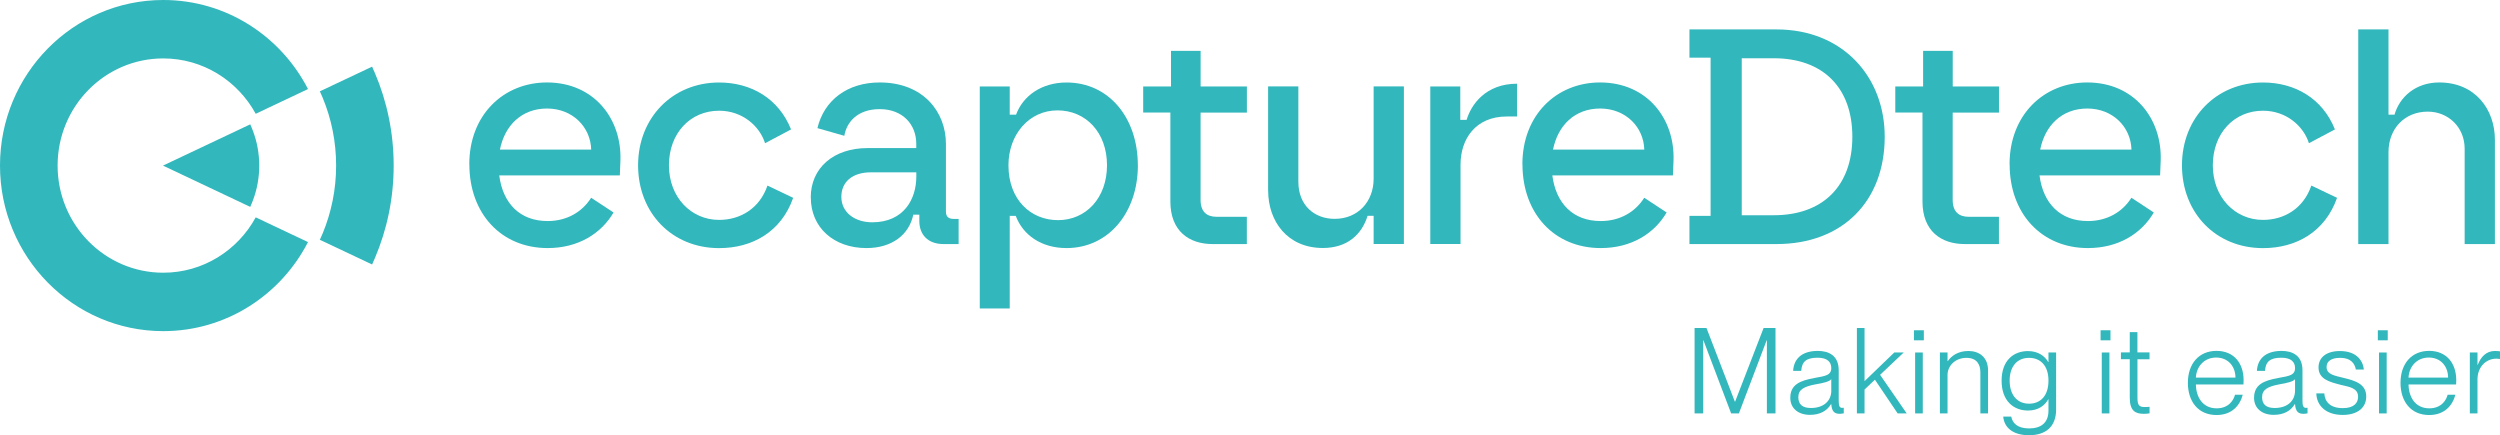 <svg width="247" height="43" viewBox="0 0 247 43" fill="none" xmlns="http://www.w3.org/2000/svg">
<path d="M25.265 21.474L30.431 23.918C27.741 29.145 22.348 32.716 16.128 32.716C7.223 32.716 0 25.39 0 16.358C0 7.326 7.223 0 16.128 0C22.348 0 27.741 3.571 30.431 8.798L25.265 11.242C23.485 7.981 20.061 5.772 16.128 5.772C10.362 5.772 5.691 10.509 5.691 16.358C5.691 22.207 10.362 26.944 16.128 26.944C20.065 26.944 23.485 24.735 25.265 21.474Z" fill="#31B7BC"/>
<path d="M38.895 16.358C38.895 19.602 38.237 22.683 37.045 25.488C36.999 25.595 36.948 25.701 36.902 25.808C36.856 25.914 36.81 26.025 36.764 26.131L31.602 23.692C31.652 23.586 31.702 23.475 31.744 23.369C31.79 23.262 31.841 23.156 31.887 23.045C32.735 20.989 33.209 18.729 33.209 16.358C33.209 13.987 32.739 11.727 31.887 9.671C31.841 9.56 31.79 9.454 31.744 9.347C31.698 9.241 31.648 9.13 31.602 9.024L36.764 6.585C36.814 6.691 36.86 6.802 36.902 6.908C36.952 7.015 37.003 7.121 37.045 7.228C38.237 10.028 38.895 13.114 38.895 16.358Z" fill="#31B7BC"/>
<path d="M25.613 16.358C25.613 17.567 25.395 18.721 24.992 19.785C24.95 19.895 24.908 20.006 24.862 20.117C24.815 20.223 24.769 20.334 24.723 20.44L16.103 16.362L24.723 12.284C24.773 12.391 24.82 12.502 24.862 12.608C24.908 12.714 24.95 12.829 24.992 12.94C25.395 14 25.613 15.158 25.613 16.367" fill="#31B7BC"/>
<path d="M46.366 16.235C46.366 11.357 49.74 8.147 54.042 8.147C58.7 8.147 61.449 11.752 61.298 15.873L61.239 17.329H49.325C49.681 20.087 51.356 21.84 54.105 21.84C55.985 21.84 57.508 20.964 58.406 19.538L60.618 20.994C59.392 23.084 57.122 24.509 54.109 24.509C49.509 24.509 46.374 21.087 46.374 16.239M58.41 14.783C58.352 12.54 56.56 10.722 54.05 10.722C51.54 10.722 49.87 12.387 49.392 14.783H58.41Z" fill="#31B7BC"/>
<path d="M63.044 16.328C63.044 11.633 66.447 8.151 71.047 8.151C74.211 8.151 76.931 9.726 78.156 12.787L75.588 14.149C75.051 12.45 73.347 10.939 71.047 10.939C68.18 10.939 66.091 13.183 66.091 16.332C66.091 19.482 68.273 21.726 71.047 21.726C73.137 21.726 75.051 20.606 75.827 18.333L78.366 19.546C77.17 22.939 74.303 24.514 71.047 24.514C66.388 24.514 63.044 21.032 63.044 16.337" fill="#31B7BC"/>
<path d="M80.103 19.508C80.103 16.601 82.344 14.63 85.719 14.63H90.528V14.204C90.528 12.297 89.185 10.782 86.915 10.782C84.644 10.782 83.629 12.144 83.419 13.417L80.762 12.659C81.421 9.901 83.721 8.147 86.915 8.147C91.246 8.147 93.457 11.084 93.457 14.204V20.9C93.457 21.445 93.755 21.628 94.234 21.628H94.712V24.113H93.218C91.636 24.113 90.83 23.143 90.83 21.84V21.206H90.234C89.815 23.207 88.115 24.509 85.605 24.509C82.378 24.509 80.108 22.479 80.108 19.512M86.172 21.964C89.307 21.964 90.532 19.661 90.532 17.452V17.026H86.055C84.174 17.026 83.125 17.997 83.125 19.448C83.125 21.023 84.498 21.964 86.172 21.964Z" fill="#31B7BC"/>
<path d="M112.423 16.328C112.423 20.994 109.527 24.509 105.376 24.509C102.896 24.509 101.075 23.237 100.357 21.33H99.761V30.477H96.802V8.543H99.761V11.331H100.386C101.075 9.454 102.925 8.151 105.372 8.151C109.581 8.151 112.418 11.667 112.418 16.328M104.533 21.751C107.282 21.751 109.372 19.572 109.372 16.328C109.372 13.085 107.282 10.905 104.474 10.905C101.666 10.905 99.635 13.298 99.635 16.328C99.635 19.78 101.876 21.751 104.533 21.751Z" fill="#31B7BC"/>
<path d="M125.29 18.84V8.539H128.278V17.959C128.278 20.291 129.86 21.623 131.862 21.623C134.162 21.623 135.715 19.929 135.715 17.656V8.539H138.703V24.109H135.715V21.321H135.119C134.523 23.228 133.058 24.501 130.7 24.501C127.174 24.501 125.294 21.836 125.294 18.835" fill="#31B7BC"/>
<path d="M144.276 8.543V11.846H144.901C145.35 10.331 146.781 8.271 149.887 8.271V11.51H148.871C145.766 11.51 144.301 13.753 144.301 16.264V24.109H141.313V8.543H144.276Z" fill="#31B7BC"/>
<path d="M123.192 11.118V8.543H118.621V5.027H115.696V8.543H112.947V11.118H115.633V19.904C115.633 22.841 117.484 24.113 119.813 24.113H123.187V21.419H120.199C119.272 21.419 118.617 20.964 118.617 19.755V11.123H123.187L123.192 11.118Z" fill="#31B7BC"/>
<path d="M197.499 11.118V8.543H192.929V5.027H190.004V8.543H187.255V11.118H189.941V19.904C189.941 22.841 191.792 24.113 194.121 24.113H197.495V21.419H194.507C193.58 21.419 192.925 20.964 192.925 19.755V11.123H197.495L197.499 11.118Z" fill="#31B7BC"/>
<path d="M150.412 16.235C150.412 11.357 153.786 8.147 158.088 8.147C162.746 8.147 165.495 11.752 165.344 15.873L165.285 17.329H153.37C153.727 20.087 155.402 21.84 158.151 21.84C160.031 21.84 161.554 20.964 162.452 19.538L164.664 20.994C163.438 23.084 161.168 24.509 158.155 24.509C153.555 24.509 150.42 21.087 150.42 16.239M162.456 14.783C162.398 12.54 160.606 10.722 158.096 10.722C155.586 10.722 153.916 12.387 153.438 14.783H162.456Z" fill="#31B7BC"/>
<path d="M166.918 21.326H169.008V5.695H166.918V2.907H175.517C182.055 2.907 186.21 7.572 186.21 13.51C186.21 19.87 182.059 24.113 175.517 24.113H166.918V21.326ZM175.248 21.266C180.058 21.266 183.012 18.418 183.012 13.51C183.012 8.603 180.058 5.755 175.248 5.755H172.084V21.266H175.248Z" fill="#31B7BC"/>
<path d="M198.544 16.235C198.544 11.357 201.918 8.147 206.22 8.147C210.879 8.147 213.627 11.752 213.476 15.873L213.418 17.329H201.503C201.86 20.087 203.534 21.84 206.283 21.84C208.163 21.84 209.687 20.964 210.585 19.538L212.796 20.994C211.571 23.084 209.301 24.509 206.287 24.509C201.688 24.509 198.553 21.087 198.553 16.239M210.589 14.783C210.53 12.54 208.738 10.722 206.229 10.722C203.719 10.722 202.049 12.387 201.57 14.783H210.589Z" fill="#31B7BC"/>
<path d="M215.579 16.328C215.579 11.633 218.982 8.151 223.582 8.151C226.746 8.151 229.466 9.726 230.691 12.787L228.123 14.149C227.586 12.45 225.882 10.939 223.582 10.939C220.716 10.939 218.626 13.183 218.626 16.332C218.626 19.482 220.808 21.726 223.582 21.726C225.672 21.726 227.586 20.606 228.362 18.333L230.901 19.546C229.705 22.939 226.839 24.514 223.582 24.514C218.924 24.514 215.579 21.032 215.579 16.337" fill="#31B7BC"/>
<path d="M240.999 8.147C238.669 8.147 237.087 9.569 236.579 11.327H235.984V2.907H232.995V24.113H235.984V15.026C235.984 12.723 237.566 11.029 239.866 11.029C241.867 11.029 243.508 12.544 243.508 14.694V24.113H246.496V13.813C246.496 10.812 244.553 8.147 241.003 8.147" fill="#31B7BC"/>
<path d="M167.425 40.842V32.405H168.6L171.404 39.684H171.429L174.245 32.405H175.42V40.842H174.568V33.618H174.547L171.803 40.842H171.035L168.298 33.618H168.277V40.842H167.425Z" fill="#31B7BC"/>
<path d="M176.881 39.318C176.881 38.02 177.787 37.607 179.323 37.334C180.301 37.156 180.93 37.088 180.93 36.368C180.93 35.755 180.536 35.342 179.579 35.342C178.429 35.342 178.022 35.755 177.963 36.641H177.162C177.221 35.581 177.884 34.67 179.604 34.67C180.695 34.67 181.665 35.142 181.665 36.581V39.59C181.665 40.076 181.736 40.297 182.001 40.297C182.047 40.297 182.093 40.297 182.164 40.284V40.838C182.038 40.859 181.908 40.885 181.77 40.885C181.27 40.885 180.981 40.684 180.93 39.927H180.905C180.498 40.612 179.789 40.987 178.824 40.987C177.636 40.987 176.881 40.314 176.881 39.309M180.93 38.577V37.458C180.754 37.705 180.129 37.845 179.42 37.965C178.27 38.177 177.674 38.471 177.674 39.237C177.674 39.935 178.06 40.31 178.92 40.31C180.129 40.31 180.935 39.659 180.935 38.573" fill="#31B7BC"/>
<path d="M187.486 40.842L185.241 37.513L184.217 38.484V40.842H183.461V32.405H184.217V37.658L187.158 34.823H188.09L185.753 37.032L188.38 40.842H187.486Z" fill="#31B7BC"/>
<path d="M189.097 32.631H190.075V33.623H189.097V32.631ZM189.215 34.827H189.97V40.846H189.215V34.827Z" fill="#31B7BC"/>
<path d="M196.417 36.619V40.842H195.661V36.781C195.661 36.015 195.313 35.355 194.289 35.355C193.16 35.355 192.417 36.16 192.417 37.041V40.842H191.662V34.823H192.417V35.683H192.442C192.778 35.189 193.42 34.678 194.478 34.678C195.535 34.678 196.421 35.279 196.421 36.615" fill="#31B7BC"/>
<path d="M202.389 34.823H203.144V40.463C203.144 42.174 202.099 43 200.466 43C198.834 43 198.011 42.208 197.919 41.161H198.712C198.83 41.808 199.329 42.328 200.479 42.328C201.629 42.328 202.389 41.795 202.389 40.569V39.45H202.368C202.019 40.076 201.369 40.561 200.366 40.561C198.947 40.561 197.759 39.616 197.759 37.611C197.759 35.606 198.947 34.687 200.366 34.687C201.365 34.687 202.019 35.172 202.368 35.772H202.389V34.823ZM202.389 37.607C202.389 36.083 201.562 35.355 200.471 35.355C199.249 35.355 198.553 36.253 198.553 37.607C198.553 38.961 199.249 39.884 200.471 39.884C201.566 39.884 202.389 39.152 202.389 37.607Z" fill="#31B7BC"/>
<path d="M207.538 32.631H208.516V33.623H207.538V32.631ZM207.655 34.827H208.411V40.846H207.655V34.827Z" fill="#31B7BC"/>
<path d="M212.377 35.496H211.181V39.297C211.181 40.042 211.344 40.216 211.924 40.216C212.108 40.216 212.201 40.203 212.377 40.191V40.838C212.146 40.872 212.003 40.885 211.819 40.885C210.958 40.885 210.421 40.591 210.421 39.28V35.491H209.548V34.819H210.421V32.814H211.177V34.819H212.373V35.491L212.377 35.496Z" fill="#31B7BC"/>
<path d="M221.656 37.986H216.955C216.968 39.203 217.606 40.344 219.003 40.344C220.225 40.344 220.703 39.493 220.816 38.999H221.584C221.295 40.097 220.481 41.004 218.991 41.004C217.178 41.004 216.162 39.659 216.162 37.828C216.162 35.904 217.279 34.666 218.991 34.666C220.703 34.666 221.668 35.883 221.668 37.556C221.668 37.722 221.668 37.888 221.656 37.981M220.863 37.309C220.863 36.236 220.174 35.325 218.953 35.325C217.803 35.325 217.01 36.185 216.951 37.309H220.863Z" fill="#31B7BC"/>
<path d="M222.701 39.318C222.701 38.02 223.607 37.607 225.143 37.334C226.121 37.156 226.751 37.088 226.751 36.368C226.751 35.755 226.356 35.342 225.399 35.342C224.249 35.342 223.842 35.755 223.784 36.641H222.982C223.041 35.581 223.704 34.67 225.425 34.67C226.516 34.67 227.485 35.142 227.485 36.581V39.59C227.485 40.076 227.556 40.297 227.821 40.297C227.867 40.297 227.913 40.297 227.985 40.284V40.838C227.859 40.859 227.729 40.885 227.59 40.885C227.091 40.885 226.801 40.684 226.751 39.927H226.725C226.318 40.612 225.609 40.987 224.644 40.987C223.456 40.987 222.701 40.314 222.701 39.309M226.751 38.577V37.458C226.574 37.705 225.949 37.845 225.24 37.965C224.09 38.177 223.494 38.471 223.494 39.237C223.494 39.935 223.876 40.31 224.736 40.31C225.945 40.31 226.751 39.659 226.751 38.573" fill="#31B7BC"/>
<path d="M228.849 38.871H229.642C229.688 39.697 230.226 40.323 231.468 40.323C232.597 40.323 232.979 39.791 232.979 39.203C232.979 38.318 232.093 38.224 231.271 38.024C230.175 37.739 229.071 37.471 229.071 36.3C229.071 35.321 229.839 34.683 231.178 34.683C232.727 34.683 233.444 35.521 233.549 36.513H232.76C232.656 35.981 232.341 35.355 231.191 35.355C230.343 35.355 229.865 35.687 229.865 36.253C229.865 37.007 230.666 37.113 231.564 37.339C232.681 37.611 233.784 37.93 233.784 39.178C233.784 40.276 232.924 40.995 231.459 40.995C229.798 40.995 228.887 40.076 228.853 38.871" fill="#31B7BC"/>
<path d="M234.93 32.631H235.908V33.623H234.93V32.631ZM235.048 34.827H235.803V40.846H235.048V34.827Z" fill="#31B7BC"/>
<path d="M242.665 37.986H237.964C237.977 39.203 238.615 40.344 240.012 40.344C241.234 40.344 241.712 39.493 241.825 38.999H242.593C242.304 40.097 241.49 41.004 240 41.004C238.187 41.004 237.171 39.659 237.171 37.828C237.171 35.904 238.288 34.666 240 34.666C241.712 34.666 242.677 35.883 242.677 37.556C242.677 37.722 242.677 37.888 242.665 37.981M241.872 37.309C241.872 36.236 241.183 35.325 239.962 35.325C238.812 35.325 238.019 36.185 237.96 37.309H241.872Z" fill="#31B7BC"/>
<path d="M247 34.717V35.47C246.882 35.449 246.757 35.436 246.639 35.436C245.569 35.436 244.776 36.309 244.776 37.479V40.842H244.02V34.823H244.776V36.049H244.801C245.103 35.257 245.649 34.678 246.488 34.678C246.698 34.678 246.862 34.691 247 34.712" fill="#31B7BC"/>
</svg>
